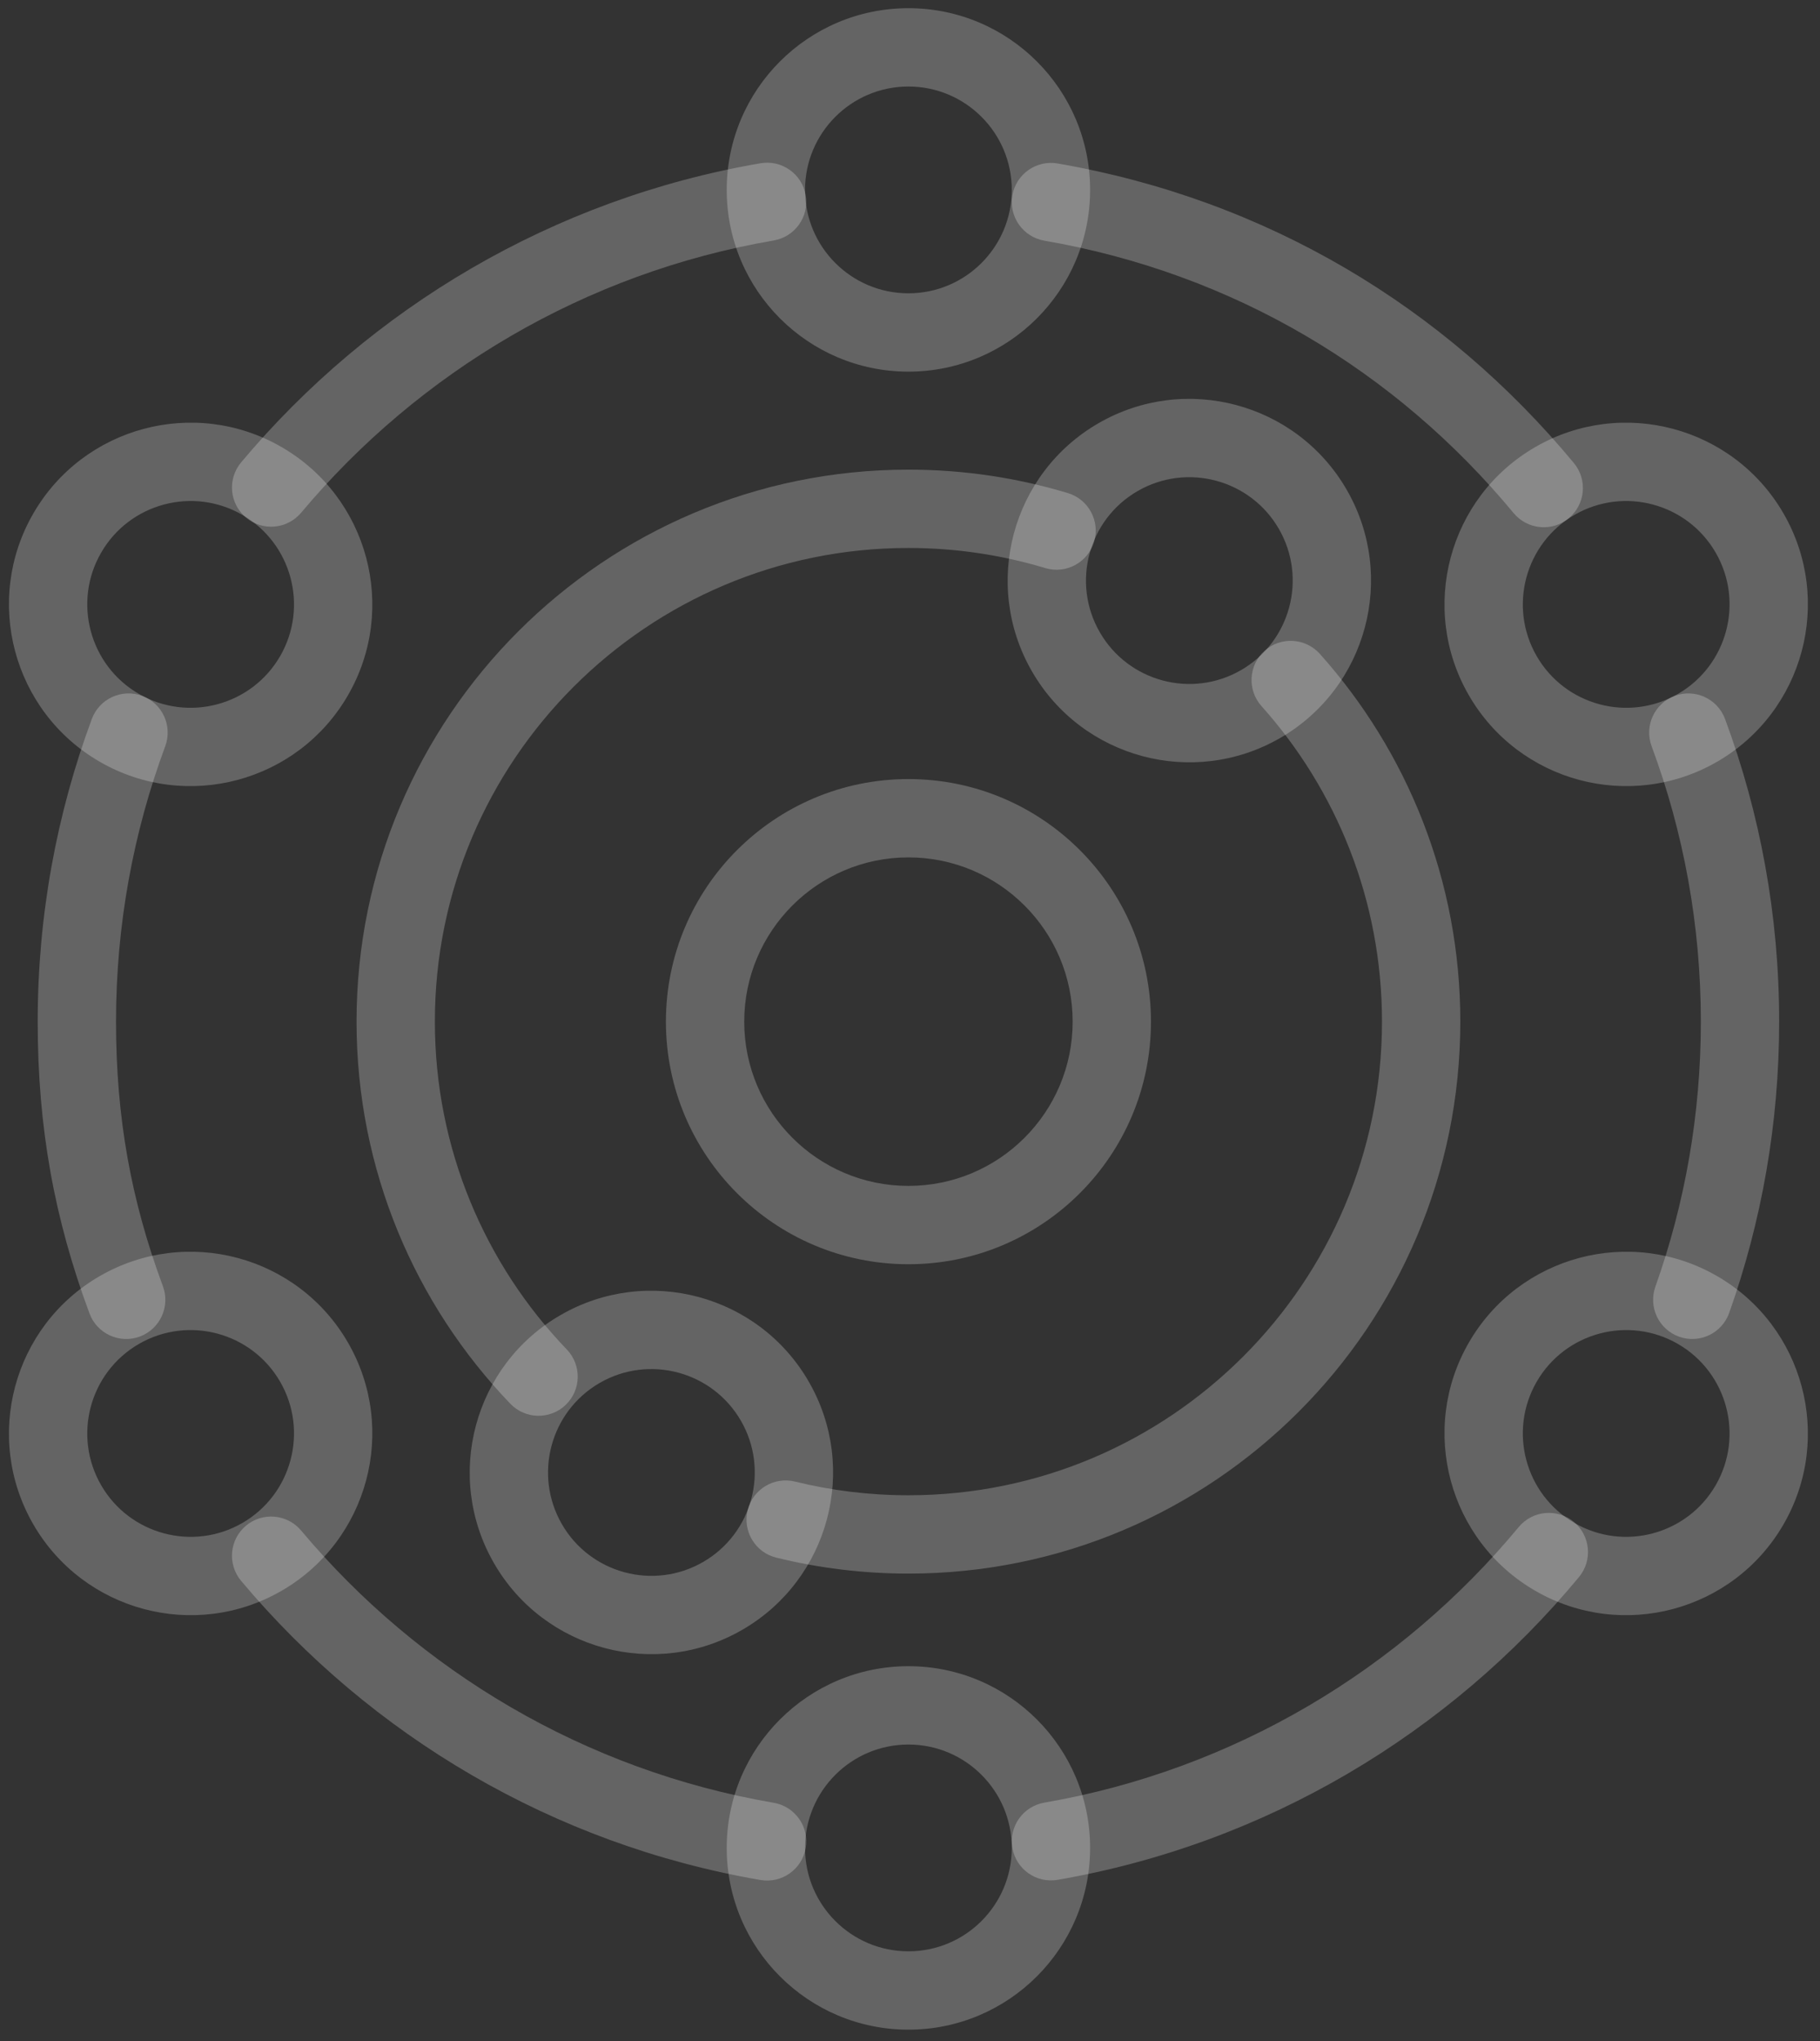 <svg width="132" height="148" viewBox="0 0 132 148" fill="none" xmlns="http://www.w3.org/2000/svg">
<rect x="0" y="0" width="132" height="148" fill="#333333" stroke="none"/>
<path fill-rule="evenodd" clip-rule="evenodd" d="M65.887 56.492C56.179 56.492 48.297 64.374 48.297 74.083C48.297 83.791 56.179 91.673 65.887 91.673C75.596 91.673 83.477 83.791 83.477 74.083C83.477 64.374 75.596 56.492 65.887 56.492ZM65.887 62.172C72.461 62.172 77.797 67.509 77.797 74.083C77.797 80.656 72.461 85.993 65.887 85.993C59.314 85.993 53.977 80.656 53.977 74.083C53.977 67.509 59.314 62.172 65.887 62.172Z" fill="white" fill-opacity="0.24"/>
<path fill-rule="evenodd" clip-rule="evenodd" d="M41.111 97.856C35.184 91.684 31.54 83.304 31.54 74.08C31.54 55.124 46.929 39.735 65.884 39.735C69.335 39.735 72.667 40.245 75.81 41.193C77.31 41.645 78.896 40.795 79.35 39.294C79.802 37.794 78.952 36.208 77.451 35.755C73.789 34.65 69.905 34.055 65.884 34.055C43.794 34.055 25.859 51.989 25.859 74.08C25.859 84.83 30.106 94.597 37.013 101.79C38.098 102.921 39.898 102.958 41.029 101.872C42.16 100.787 42.196 98.987 41.111 97.856Z" fill="white" fill-opacity="0.24"/>
<path fill-rule="evenodd" clip-rule="evenodd" d="M91.493 51.202C96.927 57.278 100.232 65.296 100.232 74.081C100.232 93.036 84.843 108.426 65.887 108.426C63.052 108.426 60.296 108.082 57.66 107.433C56.138 107.058 54.598 107.99 54.223 109.512C53.849 111.034 54.78 112.574 56.302 112.949C59.374 113.704 62.584 114.106 65.887 114.106C87.978 114.106 105.913 96.171 105.913 74.081C105.913 63.843 102.06 54.496 95.728 47.416C94.683 46.247 92.885 46.146 91.717 47.191C90.548 48.236 90.448 50.034 91.493 51.202Z" fill="white" fill-opacity="0.24"/>
<path fill-rule="evenodd" clip-rule="evenodd" d="M75.74 17.451C89.495 19.831 101.228 26.892 109.778 37.205C110.779 38.412 112.571 38.579 113.778 37.579C114.985 36.578 115.152 34.786 114.152 33.58C104.746 22.235 91.838 14.472 76.708 11.854C75.163 11.587 73.692 12.624 73.425 14.169C73.158 15.713 74.195 17.184 75.74 17.451Z" fill="white" fill-opacity="0.24"/>
<path fill-rule="evenodd" clip-rule="evenodd" d="M119.787 54.11C122.097 60.332 123.358 67.061 123.358 74.082C123.358 80.822 122.196 87.292 120.06 93.303C119.535 94.781 120.309 96.406 121.786 96.93C123.263 97.455 124.888 96.682 125.413 95.205C127.76 88.599 129.038 81.489 129.038 74.082C129.038 66.366 127.651 58.972 125.113 52.134C124.568 50.664 122.932 49.914 121.462 50.459C119.992 51.005 119.242 52.64 119.787 54.11Z" fill="white" fill-opacity="0.24"/>
<path fill-rule="evenodd" clip-rule="evenodd" d="M110.148 110.73C101.592 121.049 89.501 128.334 75.74 130.715C74.195 130.982 73.158 132.453 73.425 133.998C73.692 135.543 75.163 136.579 76.708 136.312C91.831 133.696 105.119 125.695 114.521 114.356C115.521 113.149 115.354 111.357 114.147 110.356C112.94 109.356 111.149 109.523 110.148 110.73Z" fill="white" fill-opacity="0.24"/>
<path fill-rule="evenodd" clip-rule="evenodd" d="M56.117 130.725C42.435 128.379 30.399 121.186 21.84 110.983C20.832 109.782 19.04 109.625 17.838 110.633C16.637 111.64 16.481 113.433 17.488 114.634C26.894 125.846 40.122 133.745 55.157 136.324C56.702 136.588 58.171 135.55 58.436 134.004C58.701 132.46 57.662 130.99 56.117 130.725Z" fill="white" fill-opacity="0.24"/>
<path fill-rule="evenodd" clip-rule="evenodd" d="M11.815 93.267C9.515 87.062 8.415 81.084 8.415 74.082C8.415 67.061 9.676 60.332 11.985 54.11C12.53 52.64 11.78 51.005 10.311 50.459C8.841 49.914 7.205 50.664 6.66 52.134C4.122 58.972 2.734 66.366 2.734 74.082C2.734 81.805 3.952 88.398 6.49 95.241C7.034 96.712 8.67 97.462 10.14 96.918C11.609 96.372 12.361 94.737 11.815 93.267Z" fill="white" fill-opacity="0.24"/>
<path fill-rule="evenodd" clip-rule="evenodd" d="M21.84 37.179C30.399 26.976 42.435 19.783 56.117 17.437C57.662 17.172 58.701 15.702 58.436 14.158C58.171 12.612 56.702 11.573 55.157 11.838C40.122 14.417 26.894 22.316 17.488 33.528C16.481 34.729 16.637 36.522 17.838 37.529C19.04 38.537 20.832 38.38 21.84 37.179Z" fill="white" fill-opacity="0.24"/>
<path fill-rule="evenodd" clip-rule="evenodd" d="M65.885 0.594C58.612 0.594 52.707 6.498 52.707 13.771C52.707 21.044 58.612 26.949 65.885 26.949C73.158 26.949 79.063 21.044 79.063 13.771C79.063 6.498 73.158 0.594 65.885 0.594ZM65.885 6.274C70.023 6.274 73.382 9.634 73.382 13.771C73.382 17.91 70.023 21.269 65.885 21.269C61.747 21.269 58.387 17.91 58.387 13.771C58.387 9.634 61.747 6.274 65.885 6.274Z" fill="white" fill-opacity="0.24"/>
<path fill-rule="evenodd" clip-rule="evenodd" d="M129.356 37.237C125.72 30.939 117.654 28.777 111.355 32.414C105.056 36.051 102.895 44.117 106.531 50.415C110.168 56.714 118.234 58.875 124.533 55.238C130.831 51.602 132.993 43.536 129.356 37.237ZM124.437 40.078C126.506 43.661 125.276 48.25 121.693 50.32C118.109 52.389 113.52 51.159 111.451 47.575C109.382 43.992 110.612 39.402 114.195 37.334C117.779 35.265 122.368 36.495 124.437 40.078Z" fill="white" fill-opacity="0.24"/>
<path fill-rule="evenodd" clip-rule="evenodd" d="M97.672 35.511C94.035 29.212 85.969 27.051 79.671 30.688C73.373 34.324 71.211 42.39 74.848 48.689C78.484 54.988 86.55 57.149 92.849 53.513C99.147 49.876 101.309 41.81 97.672 35.511ZM92.753 38.351C94.822 41.935 93.592 46.524 90.008 48.593C86.425 50.662 81.836 49.432 79.767 45.849C77.698 42.265 78.927 37.676 82.511 35.607C86.095 33.538 90.684 34.768 92.753 38.351Z" fill="white" fill-opacity="0.24"/>
<path fill-rule="evenodd" clip-rule="evenodd" d="M58.656 100.183C55.02 93.884 46.954 91.723 40.655 95.359C34.357 98.996 32.196 107.062 35.832 113.36C39.469 119.66 47.535 121.82 53.833 118.184C60.132 114.548 62.293 106.482 58.656 100.183ZM53.737 103.023C55.806 106.607 54.577 111.195 50.993 113.265C47.409 115.334 42.82 114.104 40.752 110.521C38.682 106.937 39.912 102.348 43.495 100.279C47.079 98.21 51.668 99.44 53.737 103.023Z" fill="white" fill-opacity="0.24"/>
<path fill-rule="evenodd" clip-rule="evenodd" d="M129.356 110.533C132.993 104.234 130.831 96.168 124.533 92.531C118.234 88.895 110.168 91.056 106.531 97.355C102.895 103.654 105.056 111.72 111.355 115.356C117.654 118.993 125.72 116.831 129.356 110.533ZM124.437 107.693C122.368 111.276 117.779 112.506 114.195 110.437C110.612 108.368 109.382 103.779 111.451 100.195C113.52 96.612 118.109 95.382 121.693 97.451C125.276 99.52 126.506 104.109 124.437 107.693Z" fill="white" fill-opacity="0.24"/>
<path fill-rule="evenodd" clip-rule="evenodd" d="M65.885 120.82C58.612 120.82 52.707 126.725 52.707 133.998C52.707 141.271 58.612 147.176 65.885 147.176C73.158 147.176 79.063 141.271 79.063 133.998C79.063 126.725 73.158 120.82 65.885 120.82ZM65.885 126.501C70.023 126.501 73.382 129.86 73.382 133.998C73.382 138.136 70.023 141.495 65.885 141.495C61.747 141.495 58.387 138.136 58.387 133.998C58.387 129.86 61.747 126.501 65.885 126.501Z" fill="white" fill-opacity="0.24"/>
<path fill-rule="evenodd" clip-rule="evenodd" d="M25.238 97.355C21.602 91.056 13.536 88.895 7.237 92.531C0.939 96.168 -1.222 104.234 2.414 110.533C6.051 116.831 14.117 118.993 20.415 115.356C26.714 111.72 28.875 103.654 25.238 97.355ZM20.32 100.195C22.389 103.779 21.159 108.368 17.575 110.437C13.991 112.506 9.402 111.276 7.334 107.693C5.265 104.109 6.494 99.52 10.078 97.451C13.661 95.382 18.25 96.612 20.32 100.195Z" fill="white" fill-opacity="0.24"/>
<path fill-rule="evenodd" clip-rule="evenodd" d="M25.238 50.415C28.875 44.117 26.714 36.051 20.415 32.414C14.117 28.777 6.051 30.939 2.414 37.237C-1.222 43.536 0.939 51.602 7.237 55.238C13.536 58.875 21.602 56.714 25.238 50.415ZM20.32 47.575C18.25 51.159 13.661 52.389 10.078 50.32C6.494 48.25 5.265 43.661 7.334 40.078C9.402 36.495 13.991 35.265 17.575 37.334C21.159 39.402 22.389 43.992 20.32 47.575Z" fill="white" fill-opacity="0.24"/>
</svg>
